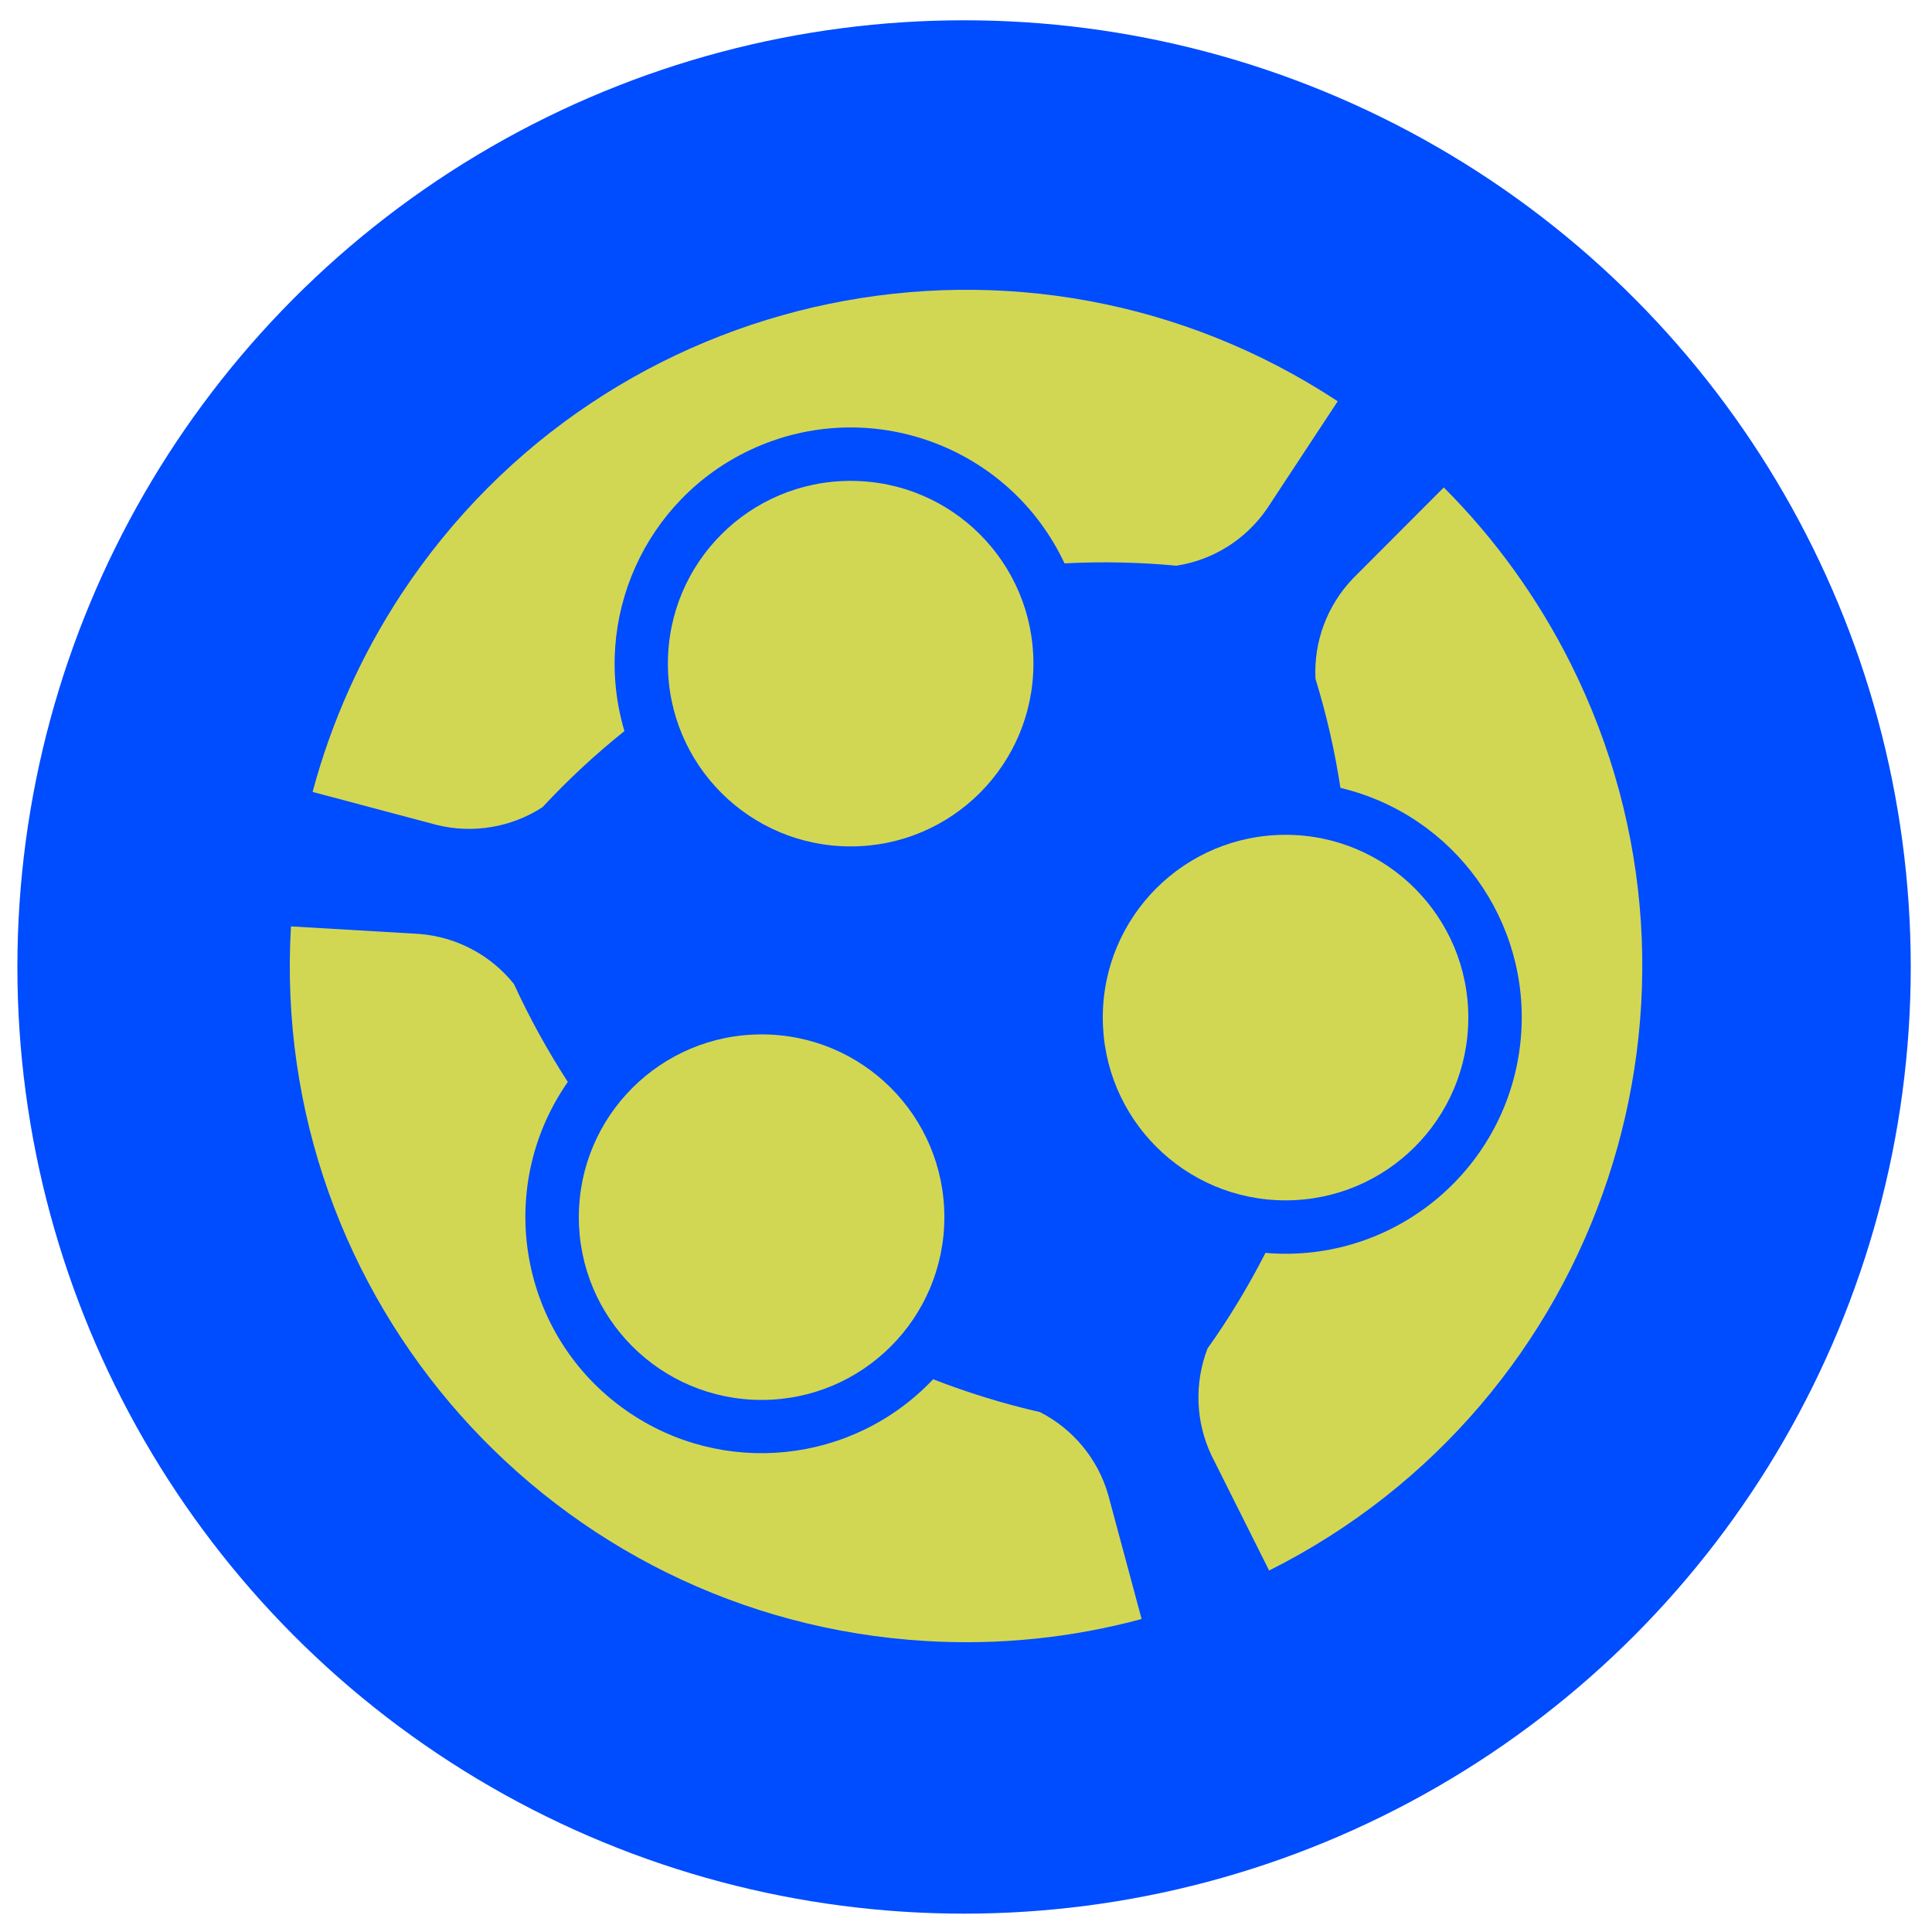 <?xml version="1.0" encoding="UTF-8"?> <svg xmlns="http://www.w3.org/2000/svg" version="1.1" viewBox="0 0 100 100" xml:space="preserve"> <style type="text/css"> .st0{fill:#004CFF;} .st1{fill:#D2D753;} </style> <switch> <g> <circle class="st0" cx="49.9" cy="50.05" r="49"></circle> <path class="st1" d="m53.49 34.35c0 5.22-4.23 9.46-9.46 9.46s-9.46-4.23-9.46-9.46 4.23-9.46 9.46-9.46 9.46 4.23 9.46 9.46z"></path> <path class="st1" d="m39.42 53.54c5.23 0 9.46 4.23 9.46 9.46 0 5.22-4.23 9.46-9.46 9.46-5.22 0-9.46-4.23-9.46-9.46s4.24-9.46 9.46-9.46z"></path> <path class="st1" d="m57.36 77.37 1.73 6.43c-3.63 0.98-7.39 1.36-11.14 1.14-19.3-1.13-34.02-17.69-32.89-36.99l6.64 0.39c1.92 0.15 3.7 1.09 4.9 2.59 0.81 1.76 1.74 3.45 2.79 5.07-3.86 5.54-2.5 13.16 3.04 17.02 4.96 3.46 11.71 2.77 15.87-1.63 1.8 0.7 3.65 1.27 5.53 1.7 1.72 0.88 3 2.43 3.53 4.28z"></path> <path class="st1" d="m66.54 43.21c5.22 0 9.46 4.23 9.46 9.46s-4.23 9.46-9.46 9.46c-5.22 0-9.46-4.23-9.46-9.46s4.23-9.46 9.46-9.46z"></path> <path class="st1" d="m81.28 34.31c8.67 17.28 1.69 38.31-15.59 46.98l-2.98-5.95c-0.83-1.74-0.9-3.74-0.21-5.54 1.12-1.57 2.12-3.23 3-4.95 6.72 0.57 12.64-4.41 13.22-11.14 0.52-6.03-3.46-11.53-9.34-12.93-0.29-1.91-0.72-3.79-1.29-5.64-0.1-1.92 0.6-3.8 1.94-5.2l4.7-4.71c2.65 2.65 4.86 5.72 6.55 9.08z"></path> <path class="st1" d="m69.24 20.77-3.66 5.56c-1.09 1.59-2.79 2.66-4.69 2.95-1.92-0.18-3.86-0.22-5.79-0.12-2.87-6.11-10.14-8.74-16.25-5.88-5.48 2.57-8.25 8.76-6.53 14.56-1.51 1.21-2.92 2.52-4.24 3.94-1.62 1.05-3.6 1.38-5.47 0.92l-6.43-1.71c0.97-3.63 2.52-7.08 4.58-10.22 10.63-16.16 32.33-20.63 48.48-10z"></path> </g> </switch> </svg> 